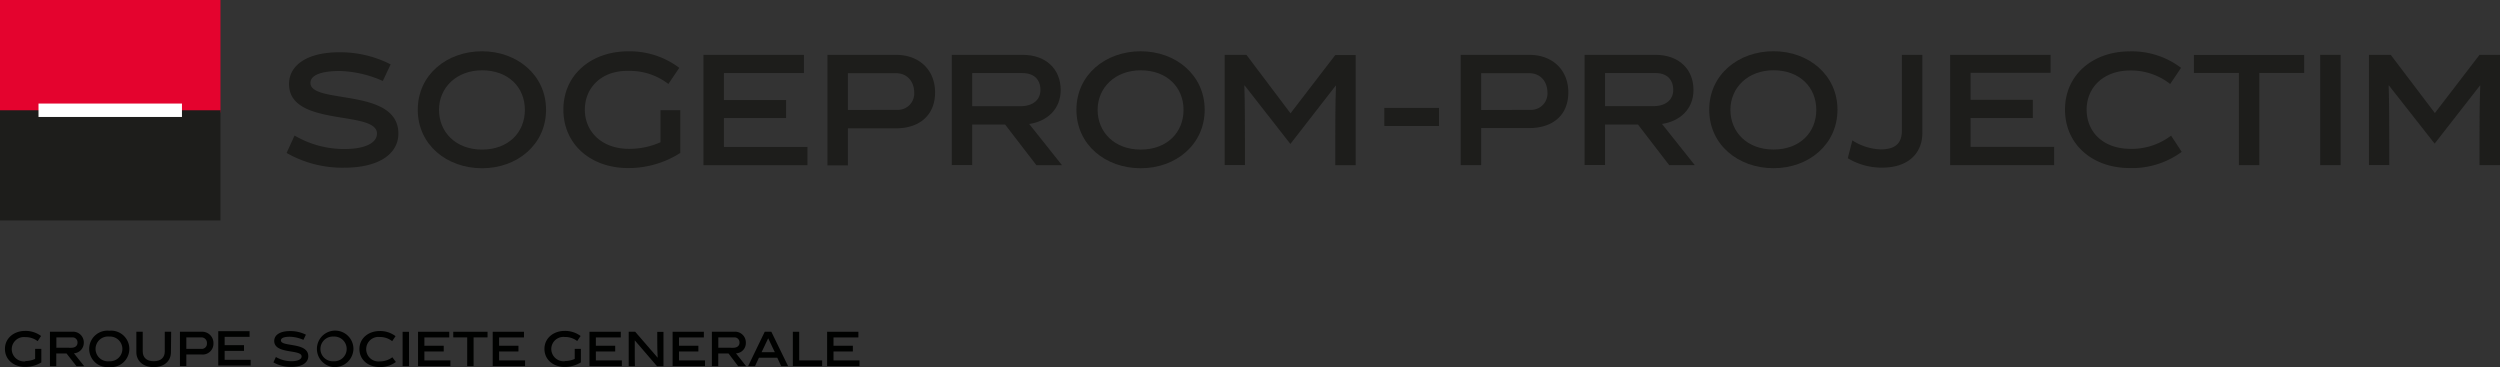 <svg xmlns="http://www.w3.org/2000/svg" viewBox="0 0 555.75 81.61"><rect x="0" y="0" width="555.75" height="81.61" fill="#333333" stroke="none"/><defs><style>.cls-1{fill:#e4032e;}.cls-2{fill:#1d1d1b;}.cls-3{fill:#fff;}.cls-4{fill:#000100;}</style></defs><title>Sogeprom-Projectim-Adossement-2020</title><g id="Calque_2" data-name="Calque 2"><g id="Calque_1-2" data-name="Calque 1"><g id="Calque_1-2-2" data-name="Calque 1-2"><rect class="cls-1" width="49.01" height="25"/><rect class="cls-2" y="24.51" width="49.01" height="24.5"/><rect class="cls-3" x="8.56" y="23.02" width="31.89" height="2.98"/><path class="cls-2" d="M85.1,18a25.25,25.25,0,0,0-9.52-2.22c-4.38,0-6.57,1-6.57,2.65,0,4.84,19.55.94,19.55,11.27,0,4.29-4,7.58-12.06,7.58A25,25,0,0,1,63.71,34l1.77-3.87a21.82,21.82,0,0,0,11,3c4.77,0,7.32-1.38,7.32-3.44,0-5.29-19.55-1.34-19.55-11,0-4.18,4-7.07,11.18-7.07a24.6,24.6,0,0,1,11.41,2.69Z"/><path class="cls-2" d="M107.16,37.4c-7.81,0-14.29-5.2-14.29-13s6.48-13,14.29-13,14.23,5.3,14.23,13S115,37.4,107.16,37.4Zm0-21.77c-5.68,0-9.57,3.85-9.57,8.79s3.72,8.83,9.57,8.83,9.52-3.8,9.52-8.83S113,15.63,107.16,15.63Z"/><path class="cls-2" d="M139.83,33.09a17,17,0,0,0,7-1.47V24.49h4.4V34a21.37,21.37,0,0,1-11.6,3.36c-8.21,0-14.39-5.19-14.39-13s6.29-12.95,14.39-12.95A18.27,18.27,0,0,1,151,15.08l-2.42,3.59a14,14,0,0,0-8.86-2.91c-6-.13-9.71,3.72-9.71,8.63S133.81,33.09,139.83,33.09Z"/><path class="cls-2" d="M156.38,36.72V12.19h22.33v4.06H160.93v6h13.82v4H160.93v6.41H179.5v4.06Z"/><path class="cls-2" d="M199.14,12.19c5.36,0,8.73,3.5,8.73,8.34,0,5-3.37,8-8.73,8H188.49v8.24h-4.55V12.19Zm.26,12.23A3.64,3.64,0,0,0,203.23,21a2.54,2.54,0,0,0,0-.39c0-2.41-1.47-4.34-4.09-4.34H188.49v8.17Z"/><path class="cls-2" d="M223.44,27.69h-7.32v9h-4.54V12.19h15.75c5.23,0,8.46,3.21,8.46,7.82,0,4.38-3.17,7-7,7.55l7.29,9.16h-5.69Zm3.4-4.08c2.85,0,4.45-1.47,4.45-3.6,0-2.32-1.41-3.76-4-3.76H216.12v7.36Z"/><path class="cls-2" d="M253.58,37.4c-7.81,0-14.29-5.2-14.29-13s6.48-13,14.29-13,14.22,5.3,14.22,13S261.43,37.4,253.58,37.4Zm0-21.77c-5.68,0-9.58,3.85-9.58,8.79s3.73,8.83,9.58,8.83,9.52-3.8,9.52-8.83S259.4,15.63,253.58,15.63Z"/><path class="cls-2" d="M296.83,36.72V31.16c0-2.06,0-8.5.16-12.13h-.06L286.85,32,276.69,19h-.07c.13,3.63.13,10.07.13,12.13v5.56h-4.5V12.19h4.83l9.8,13,9.95-12.95h4.54V36.72Z"/><path class="cls-2" d="M307.78,24h12.11v4H307.78Z"/><path class="cls-2" d="M339.92,12.19c5.36,0,8.72,3.5,8.72,8.34,0,5-3.36,7.94-8.72,7.94H329.26v8.24h-4.55V12.19Zm.26,12.23A3.64,3.64,0,0,0,344,21a2.41,2.41,0,0,0,0-.38c0-2.42-1.47-4.35-4.08-4.35H329.26v8.18Z"/><path class="cls-2" d="M364.12,27.68H356.8v9h-4.55V12.19H368c5.23,0,8.46,3.2,8.46,7.81,0,4.38-3.17,7-7,7.55l7.29,9.16h-5.69Zm3.4-4.08c2.84,0,4.44-1.47,4.44-3.6,0-2.32-1.4-3.76-3.95-3.76H356.8V23.6Z"/><path class="cls-2" d="M394.25,37.39c-7.82,0-14.29-5.2-14.29-13s6.47-13,14.29-13,14.22,5.29,14.22,13S402.09,37.39,394.25,37.39Zm0-21.77c-5.69,0-9.58,3.86-9.58,8.8s3.72,8.82,9.58,8.82,9.51-3.79,9.51-8.82S400.06,15.62,394.25,15.62Z"/><path class="cls-2" d="M411.78,31.21a12.31,12.31,0,0,0,6.3,2c3.21,0,4.71-1.31,4.71-4.22V12.19h4.55V29.55c0,4.48-3.11,7.71-8.86,7.71a14.48,14.48,0,0,1-7.72-2.09Z"/><path class="cls-2" d="M433.52,36.71V12.19h22.32v4H438.06v6h13.83v4.06H438.06v6.4h18.57v4.06Z"/><path class="cls-2" d="M473.44,37.36c-8.21,0-14.39-5.2-14.39-13s6.28-12.94,14.39-12.94a18.11,18.11,0,0,1,11.41,3.66l-2.42,3.59a14.08,14.08,0,0,0-8.86-3c-6,0-9.71,3.79-9.71,8.69,0,5.07,3.76,8.73,9.77,8.73a14.44,14.44,0,0,0,9-2.94L485,33.76A18.66,18.66,0,0,1,473.44,37.36Z"/><path class="cls-2" d="M502.25,16.21v20.5h-4.54V16.21h-10v-4h24.51v4Z"/><path class="cls-2" d="M515.78,36.71V12.19h4.54V36.71Z"/><path class="cls-2" d="M551.19,36.71V31.15c0-2.06,0-8.5.17-12.13h-.07L541.22,31.93,531.06,19H531c.13,3.63.13,10.07.13,12.13v5.56h-4.51V12.19h4.84l9.81,12.94,9.93-12.94h4.55V36.71Z"/><path class="cls-2" d="M307.78,24h12.11v4H307.78Z"/></g><path class="cls-4" d="M5.64,80.26a5.23,5.23,0,0,0,2.17-.47V77.56H9.19v3a6.78,6.78,0,0,1-3.61,1c-2.56,0-4.48-1.62-4.48-4s2-4,4.48-4a5.76,5.76,0,0,1,3.55,1.13l-.76,1.15a4.41,4.41,0,0,0-2.76-.9,2.71,2.71,0,0,0-3,2.69,2.75,2.75,0,0,0,3,2.71"/><path class="cls-4" d="M15.86,77.31c.87,0,1.37-.47,1.37-1.12a1.11,1.11,0,0,0-1-1.19h-3.7v2.3Zm-1.07,1.27H12.51v2.81H11.1V73.75H16a2.38,2.38,0,0,1,2.63,2.46,2.34,2.34,0,0,1-2.19,2.33l2.27,2.86H17Z"/><path class="cls-4" d="M24.29,74.82a2.76,2.76,0,1,0,0,5.49,2.75,2.75,0,1,0,0-5.49m0,6.78a4.06,4.06,0,1,1,0-8.08,4.06,4.06,0,1,1,0,8.08"/><path class="cls-4" d="M38,78.28c0,1.94-1.44,3.33-3.84,3.33s-3.85-1.42-3.85-3.33V73.75h1.42v4.38c0,1.26.77,2.17,2.45,2.17s2.45-.9,2.45-2.17V73.75h1.42Z"/><path class="cls-4" d="M44.82,77.56A1.14,1.14,0,0,0,46,76.49v-.12A1.24,1.24,0,0,0,44.89,75H41.42v2.55Zm-.08-3.81a2.51,2.51,0,0,1,2.71,2.59,2.41,2.41,0,0,1-2.71,2.46H41.42v2.56H40V73.75Z"/><polygon class="cls-4" points="48.52 81.25 48.52 73.62 55.48 73.62 55.48 74.88 49.94 74.88 49.94 76.73 54.24 76.73 54.24 78 49.94 78 49.94 79.99 55.72 79.99 55.72 81.25 48.52 81.25"/><path class="cls-4" d="M67.45,75.55a7.91,7.91,0,0,0-3-.69c-1.36,0-2,.3-2,.82,0,1.51,6.08.3,6.08,3.52,0,1.33-1.25,2.36-3.75,2.36a7.83,7.83,0,0,1-4-1l.55-1.2a6.91,6.91,0,0,0,3.44.94c1.47,0,2.28-.44,2.28-1.07,0-1.65-6.09-.42-6.09-3.44,0-1.3,1.25-2.19,3.48-2.19A7.66,7.66,0,0,1,68,74.4Z"/><path class="cls-4" d="M74.15,74.82a2.75,2.75,0,1,0,0,5.49,2.75,2.75,0,1,0,0-5.49m0,6.78a4.06,4.06,0,1,1,4.42-4,4.16,4.16,0,0,1-4.42,4"/><path class="cls-4" d="M84.38,81.59c-2.55,0-4.48-1.62-4.48-4s2-4,4.48-4a5.61,5.61,0,0,1,3.55,1.14l-.75,1.11a4.44,4.44,0,0,0-2.76-.93,2.73,2.73,0,1,0,0,5.43,4.57,4.57,0,0,0,2.8-.92L88,80.47a5.76,5.76,0,0,1-3.61,1.12"/><rect class="cls-4" x="89.5" y="73.76" width="1.42" height="7.63"/><polygon class="cls-4" points="92.93 81.38 92.93 73.75 99.87 73.75 99.87 75.01 94.34 75.01 94.34 76.86 98.64 76.86 98.64 78.13 94.34 78.13 94.34 80.12 100.12 80.12 100.12 81.38 92.93 81.38"/><polygon class="cls-4" points="105.28 75 105.28 81.38 103.86 81.38 103.86 75 100.76 75 100.76 73.75 108.38 73.75 108.38 75 105.28 75"/><polygon class="cls-4" points="109.53 81.38 109.53 73.75 116.48 73.75 116.48 75.01 110.95 75.01 110.95 76.86 115.25 76.86 115.25 78.13 110.95 78.13 110.95 80.12 116.72 80.12 116.72 81.38 109.53 81.38"/><path class="cls-4" d="M125.58,80.26a5.31,5.31,0,0,0,2.18-.47V77.56h1.37v3a6.81,6.81,0,0,1-3.62,1c-2.55,0-4.48-1.62-4.48-4s2-4,4.48-4a5.77,5.77,0,0,1,3.56,1.13l-.76,1.12a4.41,4.41,0,0,0-2.76-.9,2.7,2.7,0,0,0-3,2.69,2.75,2.75,0,0,0,3,2.7"/><polygon class="cls-4" points="131.04 81.38 131.04 73.75 138 73.75 138 75.01 132.46 75.01 132.46 76.86 136.76 76.86 136.76 78.13 132.46 78.13 132.46 80.12 138.24 80.12 138.24 81.38 131.04 81.38"/><path class="cls-4" d="M141.14,81.39h-1.38V73.75h1.44l5,5.77h0c-.08-1.44-.09-2.61-.09-3.74v-2h1.38v7.63h-1.43l-4.95-5.75h0c0,1.13,0,3.1,0,3.74Z"/><polygon class="cls-4" points="149.52 81.38 149.52 73.75 156.47 73.75 156.47 75.01 150.94 75.01 150.94 76.86 155.25 76.86 155.25 78.13 150.94 78.13 150.94 80.12 156.72 80.12 156.72 81.38 149.52 81.38"/><path class="cls-4" d="M163,77.31c.89,0,1.39-.47,1.39-1.12a1.11,1.11,0,0,0-1-1.19h-3.71v2.3Zm-1.05,1.27h-2.28v2.81h-1.42V73.75h4.91a2.39,2.39,0,0,1,2.64,2.46,2.27,2.27,0,0,1-2.19,2.34l2.26,2.86h-1.77Z"/><path class="cls-4" d="M169.3,78.29h2.94l-1.47-3.09Zm-.59,1.24-.87,1.86h-1.53L170,73.75h1.47l3.72,7.64h-1.53l-.87-1.87Z"/><polygon class="cls-4" points="176.25 81.38 176.25 73.75 177.66 73.75 177.66 80.12 182.76 80.12 182.76 81.38 176.25 81.38"/><polygon class="cls-4" points="183.87 81.38 183.87 73.75 190.82 73.75 190.82 75.01 185.29 75.01 185.29 76.86 189.59 76.86 189.59 78.13 185.29 78.13 185.29 80.12 191.07 80.12 191.07 81.38 183.87 81.38"/></g></g></svg>